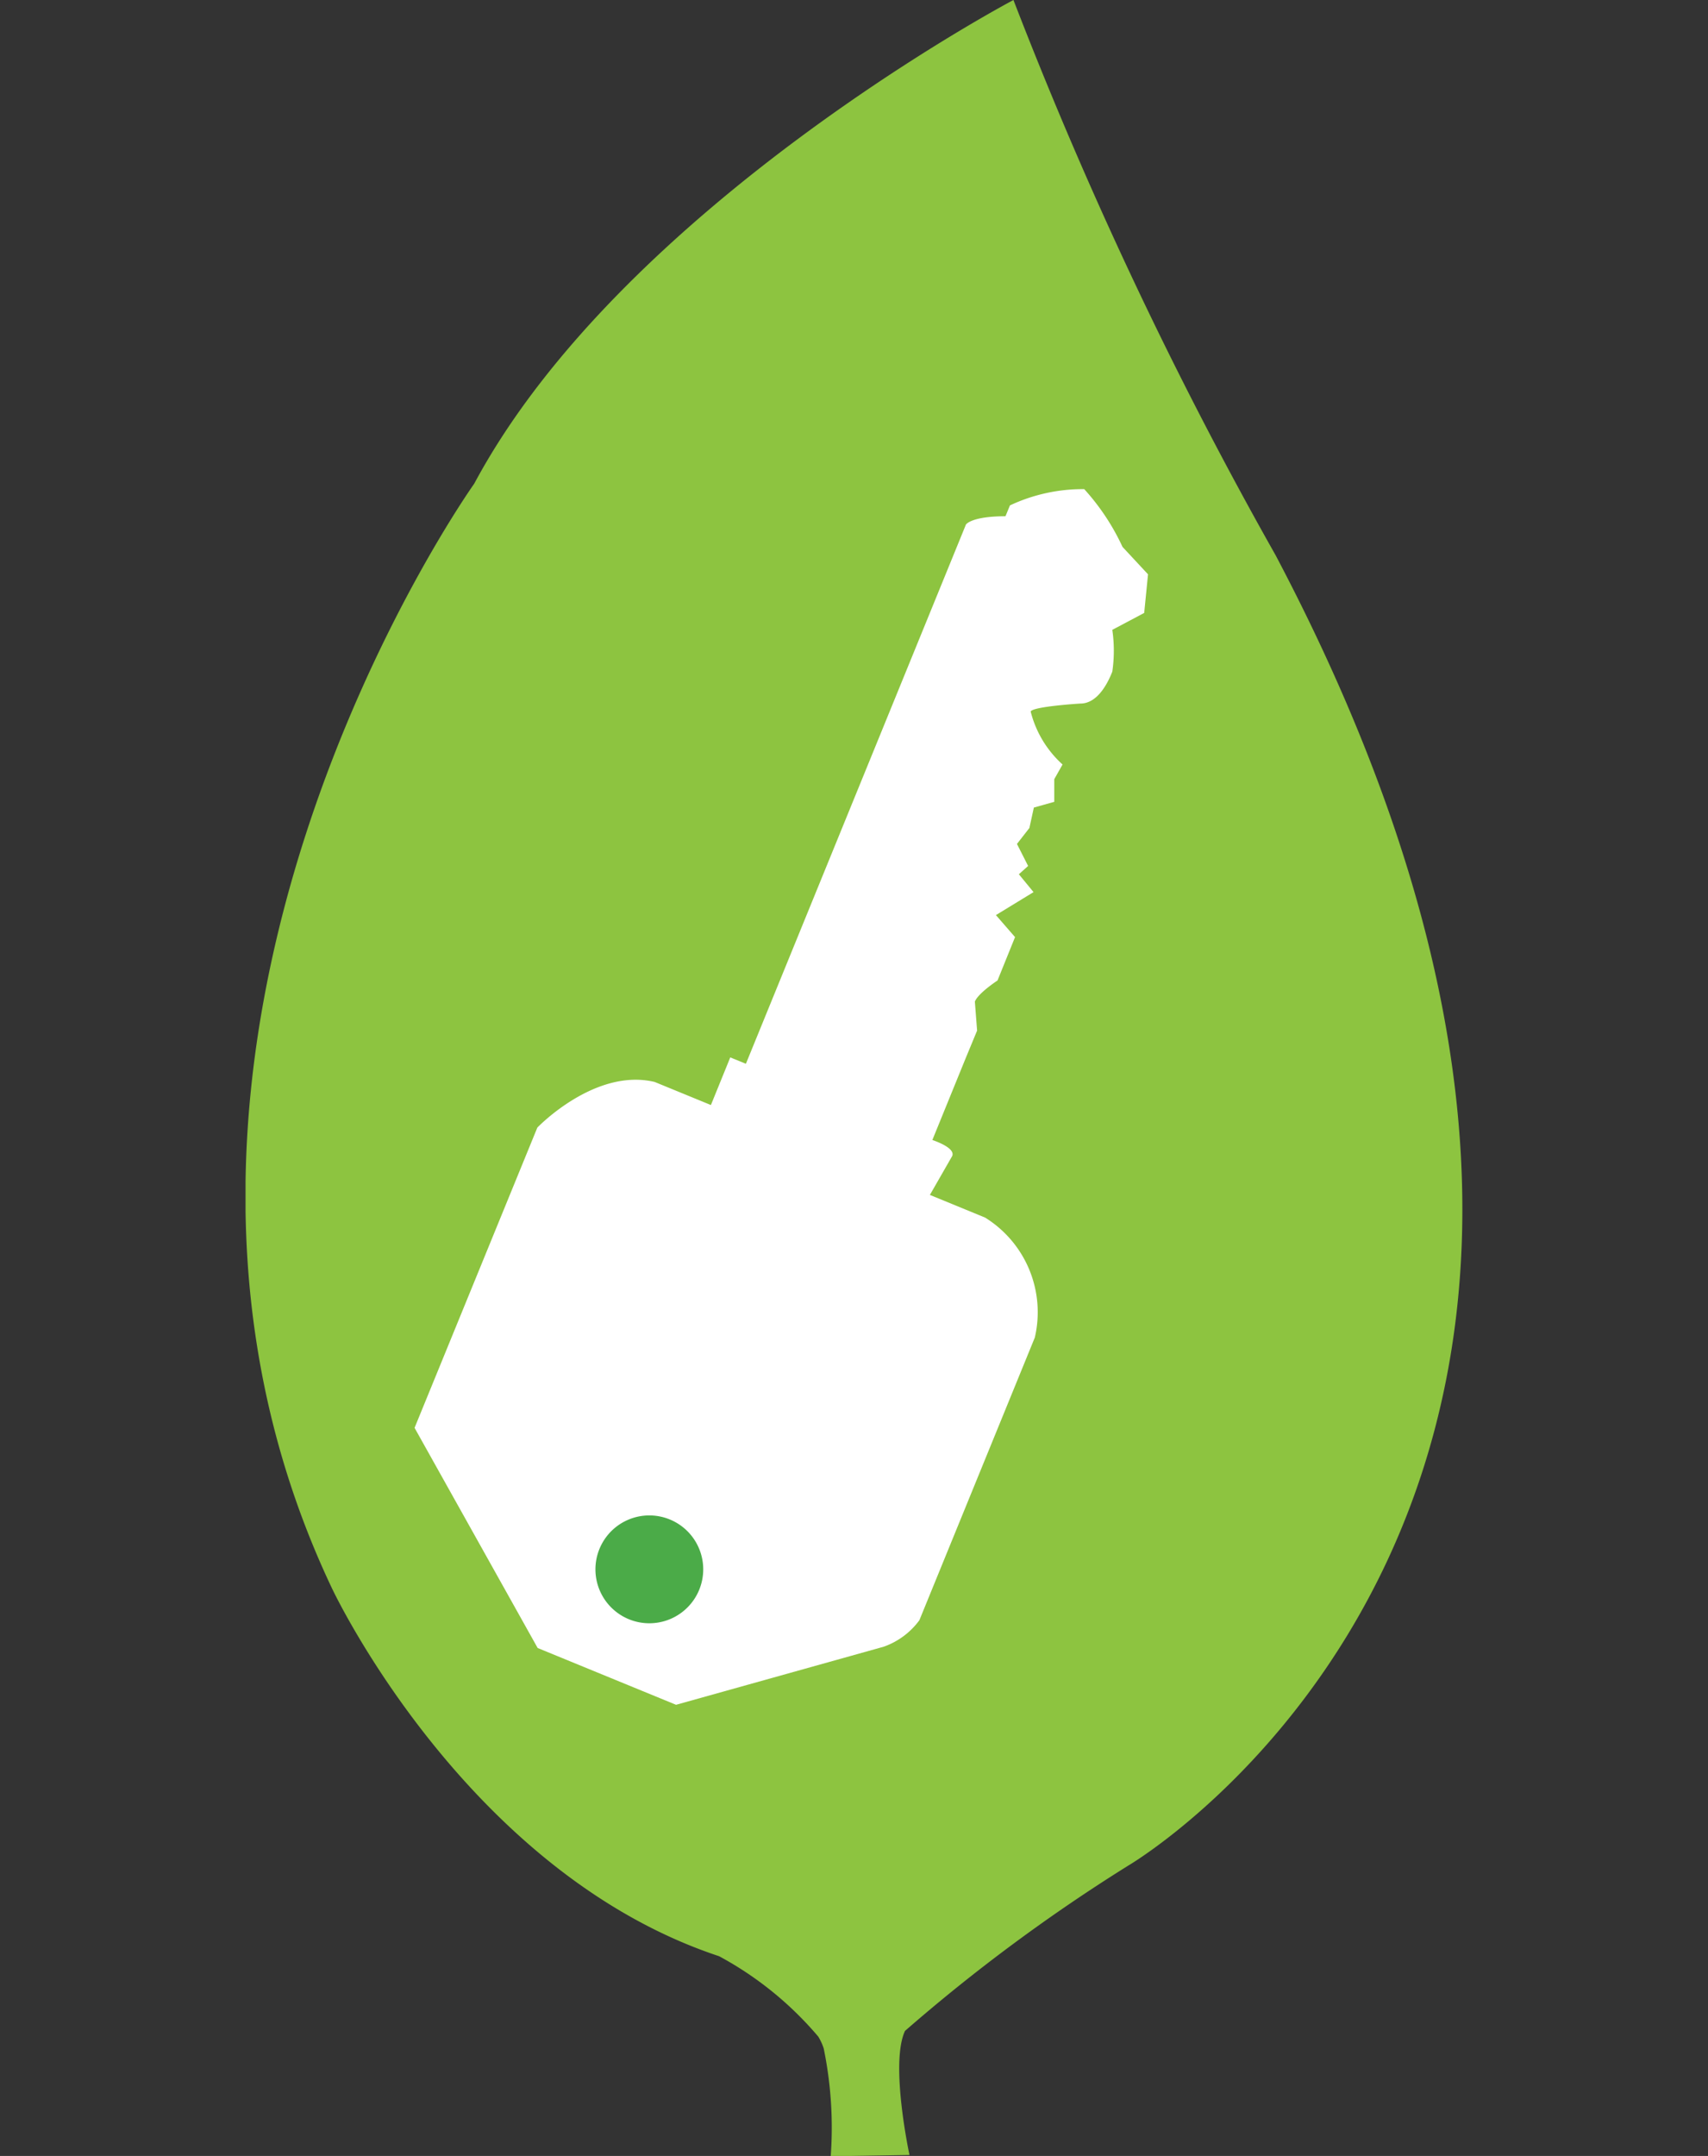 <svg xmlns="http://www.w3.org/2000/svg" xmlns:xlink="http://www.w3.org/1999/xlink" viewBox="0 0 53.56 67.57"><rect x="0" y="0" width="53.56" height="67.57" fill="#333333" stroke="none"/><defs><style>.cls-1{fill:none;}.cls-2{clip-path:url(#clip-path);}.cls-3{fill:#8dc440;}.cls-4{fill:#fff;}.cls-5{fill:#4bab48;}</style><clipPath id="clip-path" transform="translate(0 0)"><rect class="cls-1" x="7.7" width="38.16" height="67.57"/></clipPath></defs><g id="Layer_2" data-name="Layer 2"><g id="Layer_1-2" data-name="Layer 1"><rect class="cls-1" y="7.01" width="53.56" height="53.56"/><g class="cls-2"><path class="cls-3" d="M28.52,67.54s-.62-2.87-.14-3.89a54.84,54.84,0,0,1,7-5.18S55.48,46.72,40,17.4A131.89,131.89,0,0,1,31.78,0S19.53,6.46,14.87,15.16c0,0-12.54,17.59-4.46,34.62,0,0,4.17,8.89,12.14,11.53a10.75,10.75,0,0,1,3.11,2.52,1.72,1.72,0,0,1,.17.37,12.31,12.31,0,0,1,.22,3.38Z" transform="translate(0 0)"/><path class="cls-4" d="M22.29,34.64l.61-1.5.49.2,6.9-16.9s.16-.26,1.24-.26l.14-.34A5.38,5.38,0,0,1,34,15.33a7.16,7.16,0,0,1,1.2,1.81L36,18l-.12,1.21-1,.53a4.53,4.53,0,0,1,0,1.31c-.13.33-.45,1-1,1,0,0-1.49.09-1.56.25a3.33,3.33,0,0,0,1,1.66l-.26.46,0,.71-.64.18-.14.64-.39.5.35.69-.29.26.46.56-1.18.72.6.69-.55,1.36s-.6.39-.71.66l.07.91-.36.87-1.63,4Z" transform="translate(0 0)"/><path class="cls-4" d="M29.12,35.69s.86.25.74.54l-.7,1.22,1.73.71a3.49,3.49,0,0,1,1.56,3.76l-3.62,8.86a2.36,2.36,0,0,1-1.12.83L21.2,53.43l-4.34-1.78L13,44.75l3.85-9.41s1.8-1.88,3.68-1.43l1.78.73" transform="translate(0 0)"/><path class="cls-5" d="M21,47.62a1.69,1.69,0,1,1-2.2.92,1.69,1.69,0,0,1,2.2-.92" transform="translate(0 0)"/></g></g></g></svg>